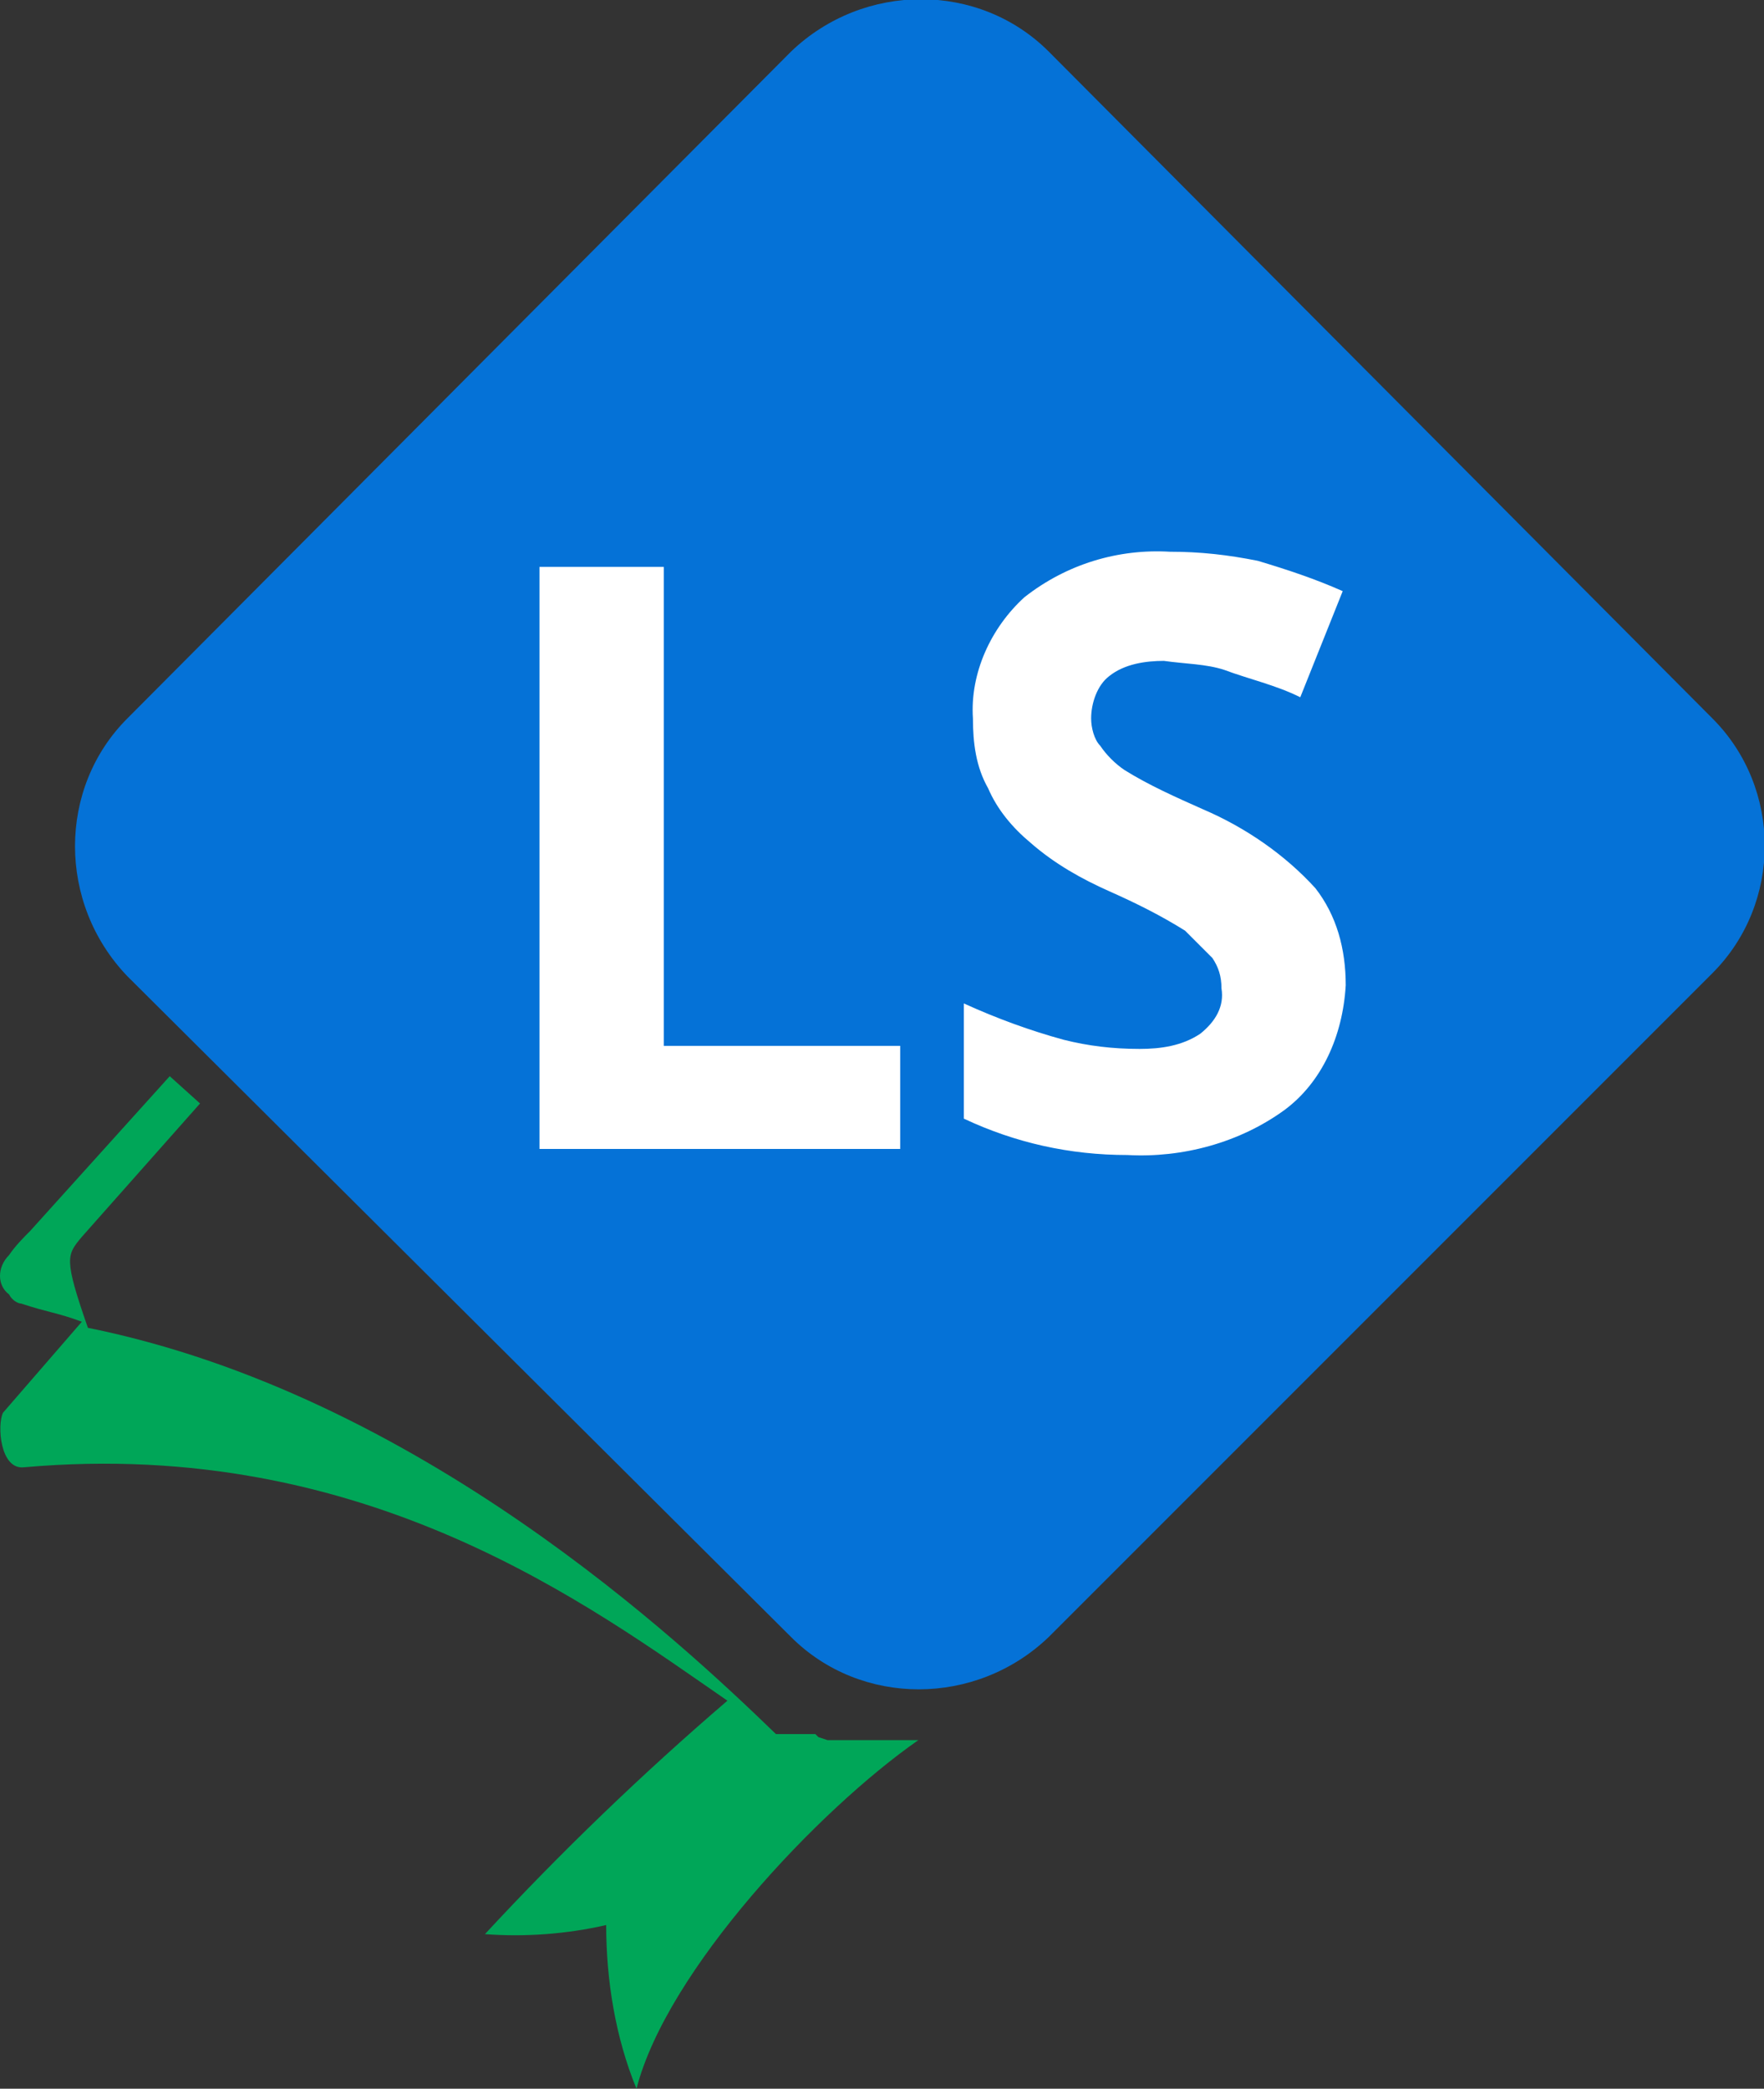 <?xml version="1.0" encoding="utf-8"?>
<!-- Generator: Adobe Illustrator 19.0.0, SVG Export Plug-In . SVG Version: 6.00 Build 0)  -->
<svg version="1.1" id="Слой_1" xmlns="http://www.w3.org/2000/svg" xmlns:xlink="http://www.w3.org/1999/xlink" x="0px" y="0px"
	 viewBox="0 0 58.2 68.9" style="enable-background:new 0 0 58.2 68.9;" xml:space="preserve">
<rect x="0" y="0" width="58.2" height="68.9" fill="#333333" stroke="none"/>
<style type="text/css">
	.st0{clip-path:url(#SVGID_2_);fill:#FFFFFF;}
	.st1{clip-path:url(#SVGID_2_);fill:#0572D7;}
	.st2{clip-path:url(#SVGID_2_);fill:#00A658;}
</style>
<g>
	<defs>
		<rect id="SVGID_1_" x="0" y="0" width="58.2" height="68.9"/>
	</defs>
	<clipPath id="SVGID_2_">
		<use xlink:href="#SVGID_1_"  style="overflow:visible;"/>
	</clipPath>
	<path class="st0" d="M50.3,28.7c0,10.5-8.5,19.1-19.1,19.1c-10.5,0-19.1-8.5-19.1-19.1S20.7,9.6,31.3,9.6
		C41.8,9.6,50.3,18.2,50.3,28.7"/>
	<path class="st1" d="M56.5,23.7L34.6,1.7c-2.3-2.3-6.1-2.3-8.5,0L4.2,23.7c-2.3,2.3-2.3,6.1,0,8.5c0,0,0,0,0,0L26.1,54
		c2.3,2.3,6.1,2.3,8.5,0l21.9-21.9C58.8,29.8,58.8,26,56.5,23.7C56.5,23.7,56.5,23.7,56.5,23.7 M29.6,37.9H17.8V18.7h4.1v15.8h7.8
		V37.9L29.6,37.9z M42.4,36.6c-1.5,1.1-3.4,1.6-5.2,1.5c-1.9,0-3.7-0.4-5.4-1.2v-3.8c1.1,0.5,2.2,0.9,3.3,1.2
		c0.8,0.2,1.6,0.3,2.5,0.3c0.7,0,1.4-0.1,2-0.5c0.5-0.4,0.8-0.9,0.7-1.5c0-0.4-0.1-0.7-0.3-1c-0.3-0.3-0.6-0.6-0.9-0.9
		c-0.8-0.5-1.6-0.9-2.5-1.3c-0.9-0.4-1.8-0.9-2.6-1.6c-0.6-0.5-1.1-1.1-1.4-1.8c-0.4-0.7-0.5-1.5-0.5-2.3c-0.1-1.5,0.6-3,1.7-4
		c1.4-1.1,3.1-1.6,4.8-1.5c1,0,1.9,0.1,2.9,0.3c1,0.3,1.9,0.6,2.8,1L42.9,23c-0.8-0.4-1.7-0.6-2.5-0.9c-0.6-0.2-1.3-0.2-2-0.3
		c-0.6,0-1.3,0.1-1.8,0.5c-0.4,0.3-0.6,0.9-0.6,1.4c0,0.3,0.1,0.7,0.3,0.9c0.2,0.3,0.5,0.6,0.8,0.8c0.8,0.5,1.7,0.9,2.6,1.3
		c1.4,0.6,2.7,1.5,3.7,2.6c0.7,0.9,1,2,1,3.2C44.3,34.2,43.6,35.7,42.4,36.6L42.4,36.6z"/>
	<path class="st2" d="M30.3,57.4h-2.6h-0.4L27,57.3l-0.1-0.1h-1.3c-3.1-3-11.8-11.2-22.7-13.4c-0.8-2.3-0.7-2.4-0.2-3l3.9-4.4
		l-1-0.9L1,40.6c-0.2,0.2-0.5,0.5-0.7,0.8c-0.4,0.4-0.4,1,0,1.3C0.4,42.9,0.6,43,0.7,43c0.9,0.3,1.2,0.3,2,0.6l-2.6,3
		C-0.1,47,0,48.5,0.8,48.4C12.1,47.4,19.5,53,24,56.1c-2.8,2.4-5.5,5-8,7.7c1.3,0.1,2.7,0,4-0.3c0,1.8,0.3,3.7,1,5.4
		C22,65,27,59.7,30.3,57.4L30.3,57.4z"/>
</g>
</svg>
